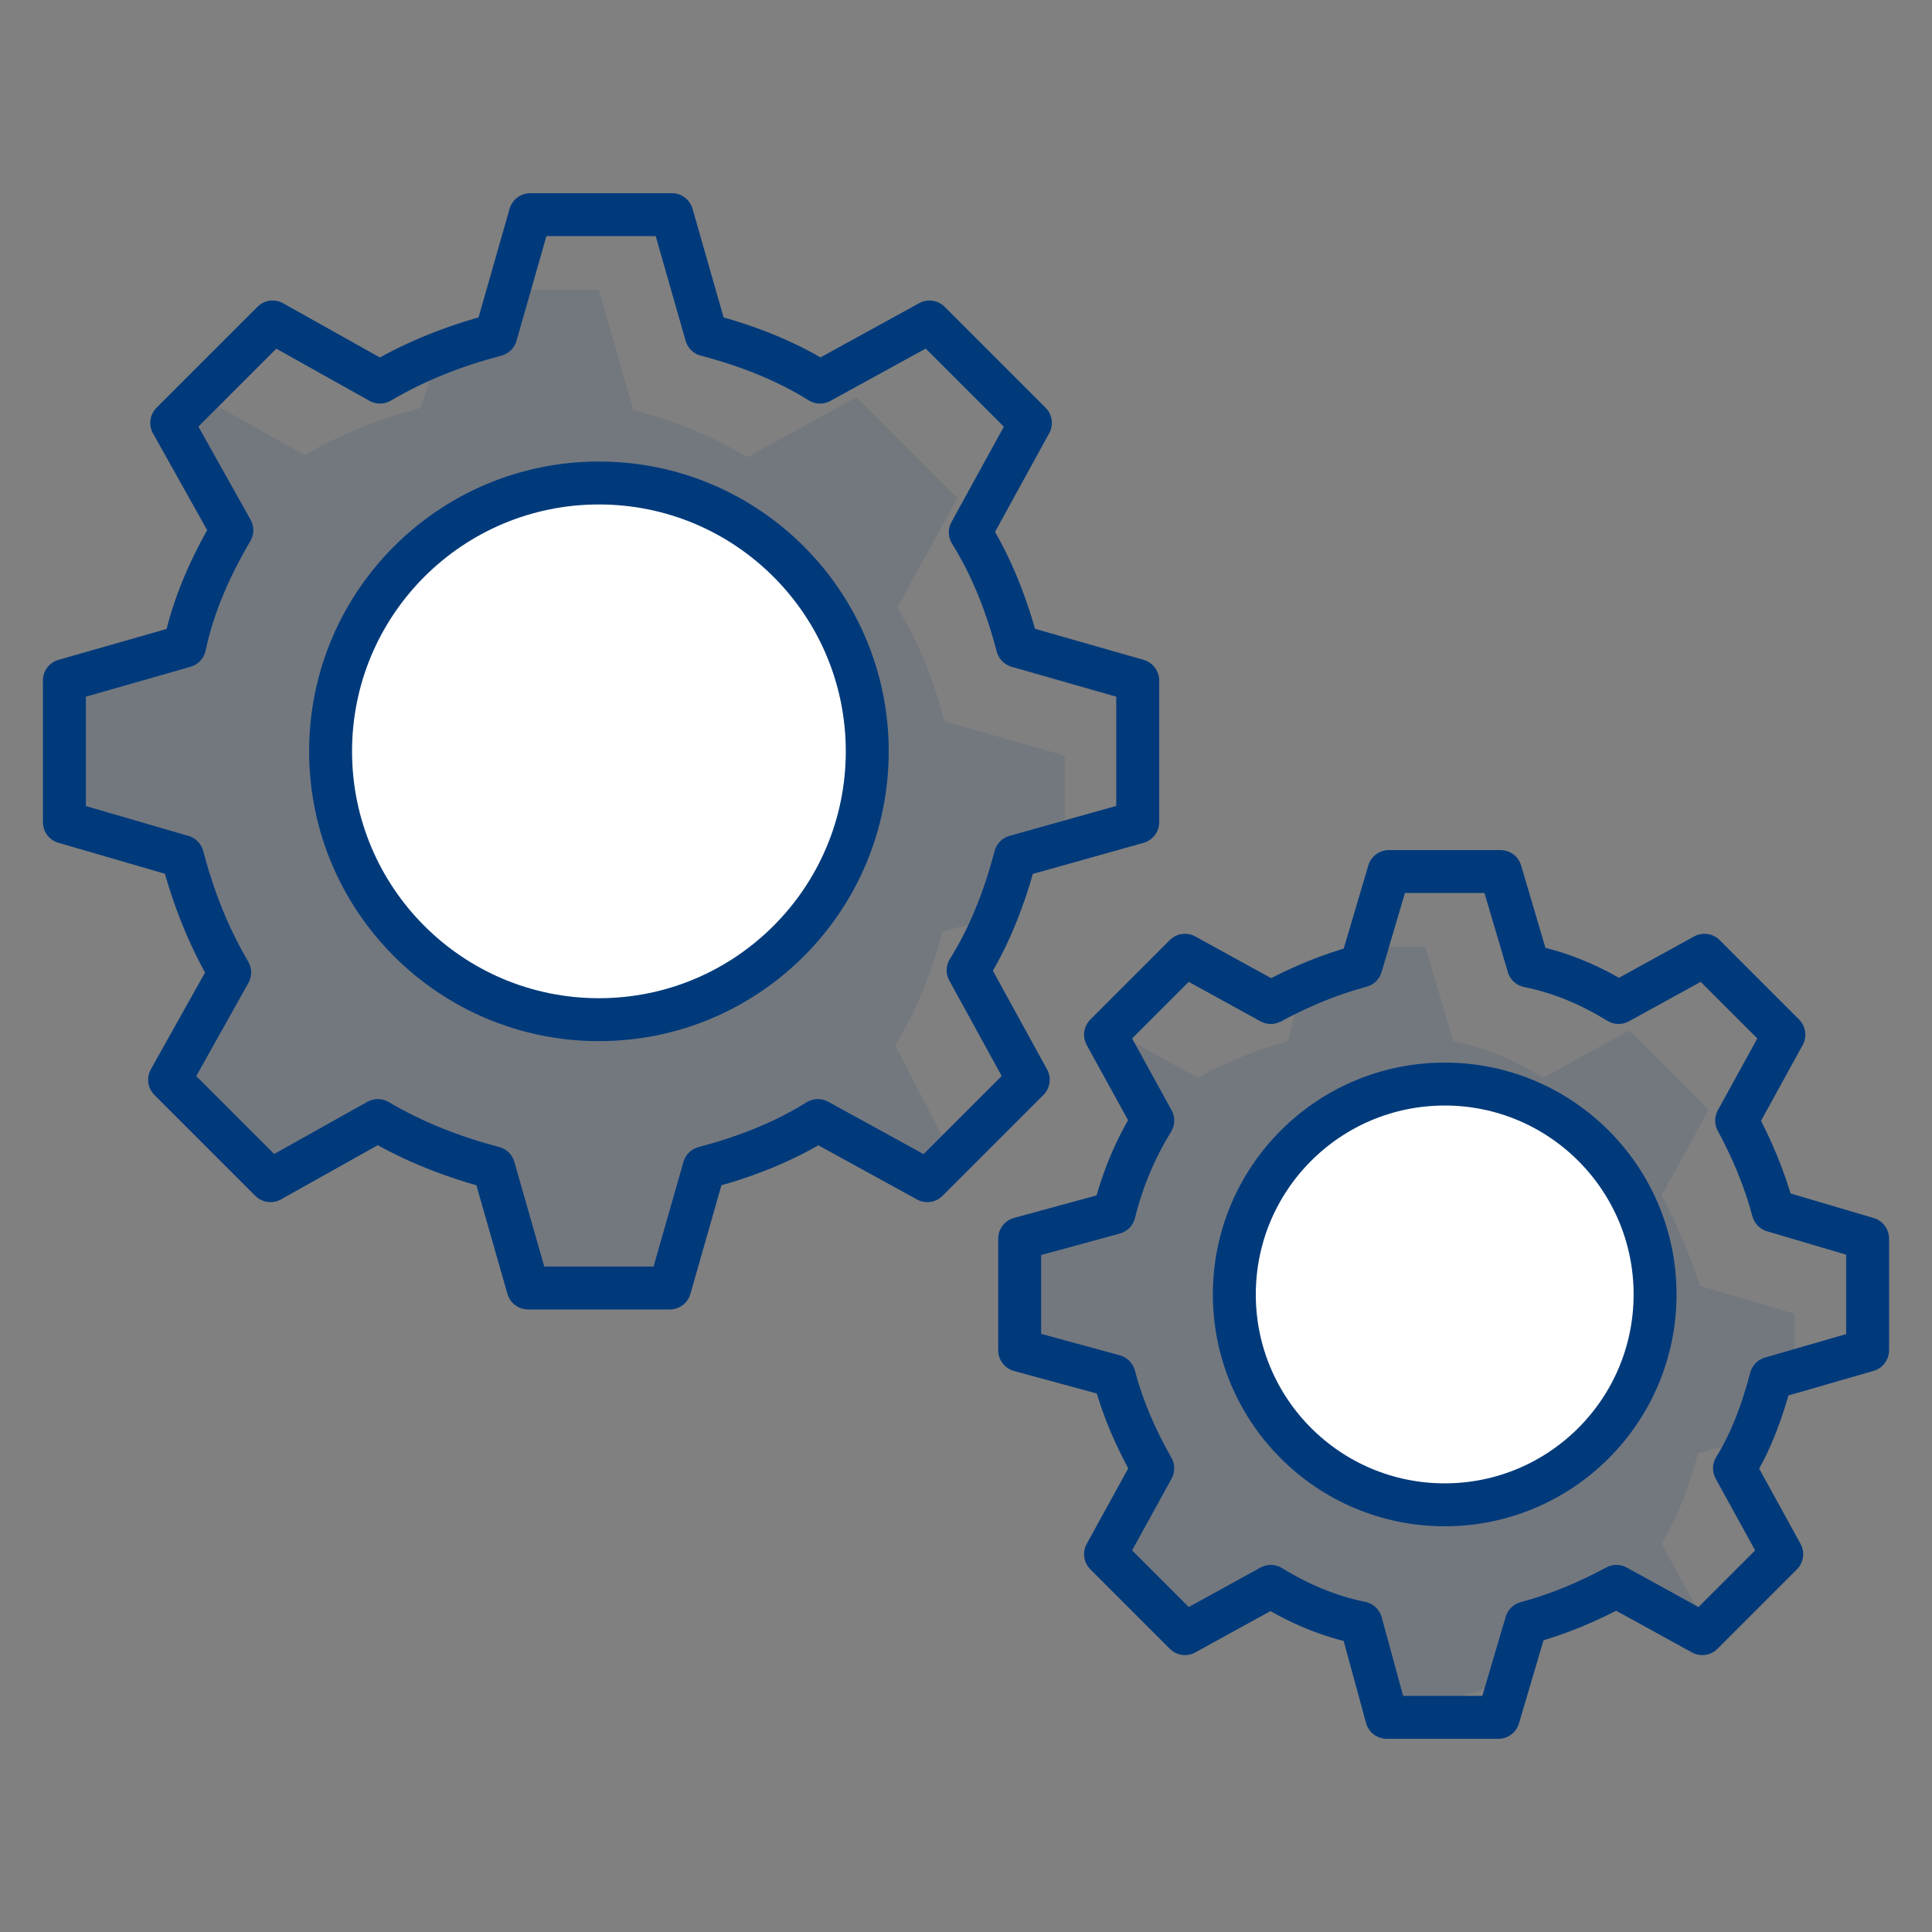 <?xml version="1.0" encoding="utf-8"?>
<!-- Generator: Adobe Illustrator 27.8.1, SVG Export Plug-In . SVG Version: 6.00 Build 0)  -->
<svg version="1.1" id="Layer_1" xmlns="http://www.w3.org/2000/svg" xmlns:xlink="http://www.w3.org/1999/xlink" x="0px" y="0px"
	 width="90px" height="90px" viewBox="0 0 90 90" enable-background="new 0 0 90 90" xml:space="preserve">
<rect x="0" y="0" width="90" height="90" fill="#808080" stroke="none"/>
<g>
	<path opacity="0.1" fill="#003A7B" d="M77.4,55.7l2.2-4L75.9,48l-4,2.2c-1.3-0.8-2.7-1.4-4.2-1.7l-1.3-4.4h-2.7L63.4,45
		c-1,0.2-1.9,0.6-2.8,1L60,48.5c-1.5,0.4-2.9,1-4.2,1.7l-4-2.2l-0.2,0.2l2.2,4c-0.8,1.3-1.4,2.7-1.8,4.3l-3.9,0.8
		c-0.4,0.9,0.1,1.2-0.2,2.2l-0.3,0.7v2.7l4.4,1.2c0.4,1.5,1,2.9,1.8,4.3l-2.2,4l3.7,3.7l4-2.2c1.3,0.8,2.7,1.4,4.2,1.7l1.2,4.4h2.7
		l0.3-0.9c1-0.2,1.9-0.6,2.8-1l0.7-2.5c1.5-0.4,2.9-1,4.2-1.7l4,2.2l0.2-0.2l-2.2-4c0.8-1.3,1.3-2.7,1.7-4.2l2.5-0.7
		c0.4-0.9,0.8-1.8,1-2.8l1-0.3v-2.7l-4.4-1.3C78.7,58.4,78.1,57,77.4,55.7z"/>
	<path opacity="0.1" fill="#003A7B" d="M41.7,48.7c1-1.6,1.7-3.4,2.2-5.3l2.6-0.7c0.4-0.9,0.7-1.8,0.9-2.7l2.2-0.6v-4.2l-5.6-1.6
		c-0.5-1.9-1.2-3.7-2.2-5.3l2.8-5.1l-4.7-4.7l-5.1,2.8c-1.6-1-3.4-1.7-5.3-2.2l-1.6-5.6h-4.2l-0.6,2.1c-0.9,0.2-1.9,0.5-2.7,0.9
		L19.6,19c-1.9,0.5-3.7,1.2-5.4,2.2l-5-2.8L8,19.7l2.8,5c-1,1.7-1.8,3.5-2.2,5.4L6,30.8C5.6,31.7,3.2,31,3,32v2.2v4.2l5.5,1.6
		c0.5,1.9,1.2,3.7,2.2,5.4l-2.8,5l4.7,4.7l5-2.8c1.7,1,3.5,1.7,5.4,2.2l1.6,5.6h4.2H31c0.9-0.2,0.2-2.7,1.1-3l0.7-2.6
		c1.9-0.5,3.7-1.2,5.3-2.2l5.1,2.8l1.2-1.2L41.7,48.7z"/>
	
		<circle fill="#FFFFFF" stroke="#003A7B" stroke-width="2" stroke-linecap="round" stroke-linejoin="round" stroke-miterlimit="10" cx="27.9" cy="35" r="12.5"/>
	<path fill="none" stroke="#003A7B" stroke-width="2" stroke-linecap="round" stroke-linejoin="round" stroke-miterlimit="10" d="
		M53,38.3v-6.6l-5.6-1.6c-0.5-1.9-1.2-3.7-2.2-5.3l2.8-5.1L43.3,15l-5.1,2.8c-1.6-1-3.4-1.7-5.3-2.2L31.3,10h-6.6l-1.6,5.6
		c-1.9,0.5-3.7,1.2-5.4,2.2l-5-2.8L8,19.7l2.8,5c-1,1.7-1.8,3.5-2.2,5.4L3,31.7v6.6l5.5,1.6c0.5,1.9,1.2,3.7,2.2,5.4l-2.8,5l4.7,4.7
		l5-2.8c1.7,1,3.5,1.7,5.4,2.2l1.6,5.6h6.6l1.6-5.6c1.9-0.5,3.7-1.2,5.3-2.2l5.1,2.8l4.7-4.7l-2.8-5.1c1-1.6,1.7-3.4,2.2-5.3
		L53,38.3z"/>
	
		<circle fill="#FFFFFF" stroke="#003A7B" stroke-width="2" stroke-linecap="round" stroke-linejoin="round" stroke-miterlimit="10" cx="67.3" cy="60.3" r="9.8"/>
	<path fill="none" stroke="#003A7B" stroke-width="2" stroke-linecap="round" stroke-linejoin="round" stroke-miterlimit="10" d="
		M87,62.9v-5.2l-4.4-1.3c-0.4-1.5-1-2.9-1.7-4.2l2.2-4l-3.7-3.7l-4,2.2c-1.3-0.8-2.7-1.4-4.2-1.7l-1.3-4.4h-5.2L63.4,45
		c-1.5,0.4-2.9,1-4.2,1.7l-4-2.2l-3.7,3.7l2.2,4c-0.8,1.3-1.4,2.7-1.8,4.3l-4.4,1.2v5.2l4.4,1.2c0.4,1.5,1,2.9,1.8,4.3l-2.2,4
		l3.7,3.7l4-2.2c1.3,0.8,2.7,1.4,4.2,1.7l1.2,4.4h5.2l1.3-4.4c1.5-0.4,2.9-1,4.2-1.7l4,2.2l3.7-3.7l-2.2-4c0.8-1.3,1.3-2.7,1.7-4.2
		L87,62.9z"/>
</g>
</svg>
